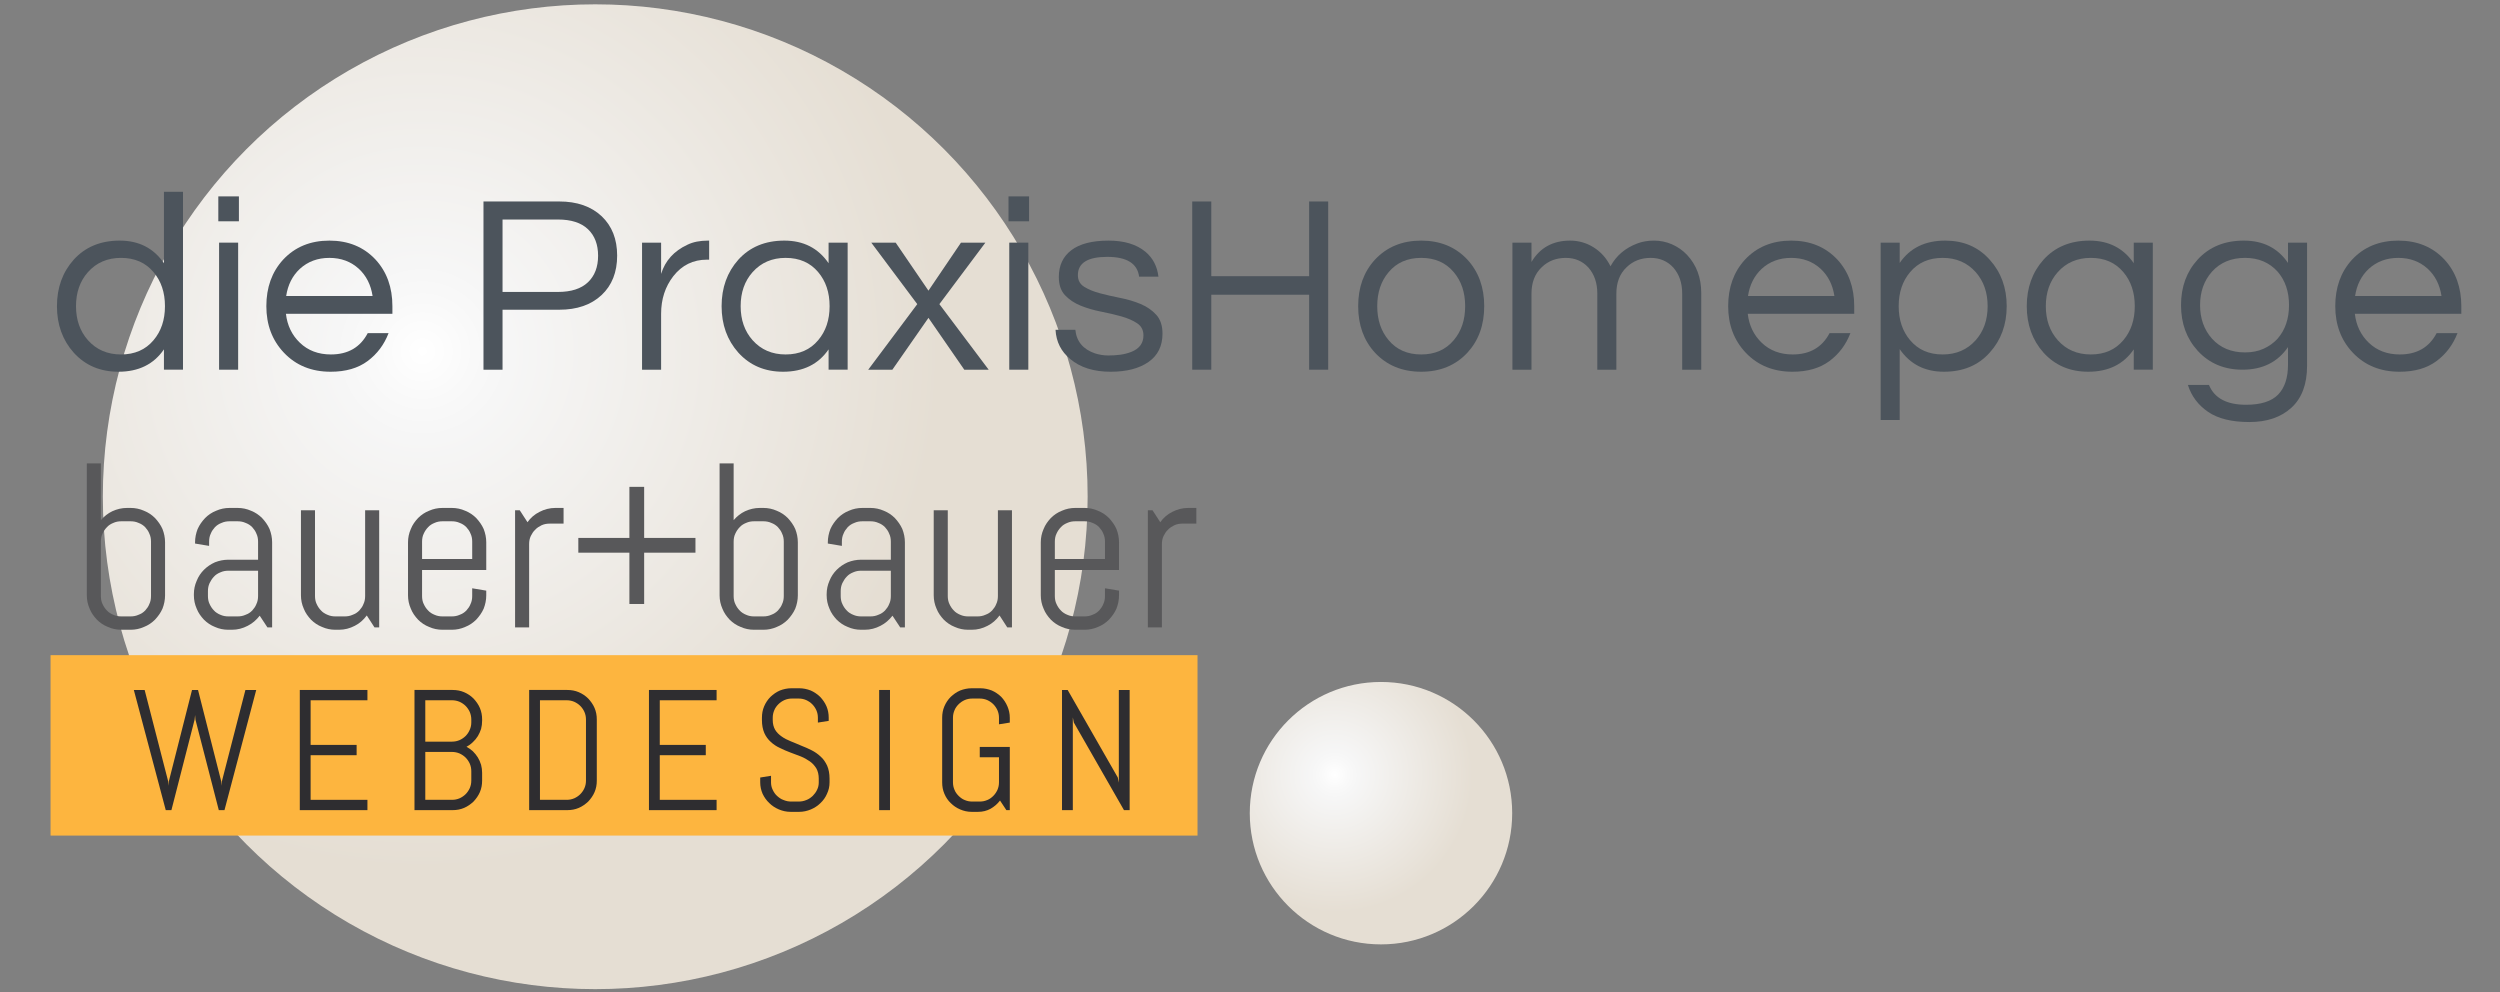<?xml version="1.0" encoding="UTF-8" standalone="no"?><!DOCTYPE svg PUBLIC "-//W3C//DTD SVG 1.1//EN" "http://www.w3.org/Graphics/SVG/1.1/DTD/svg11.dtd"><svg width="100%" height="100%" viewBox="0 0 252 100" version="1.1" xmlns="http://www.w3.org/2000/svg" xmlns:xlink="http://www.w3.org/1999/xlink" xml:space="preserve" xmlns:serif="http://www.serif.com/" style="fill-rule:evenodd;clip-rule:evenodd;stroke-linejoin:round;stroke-miterlimit:1.414;"><rect x="0" y="0" width="252" height="100" fill="#808080" stroke="none"/><rect id="logo-die-praxishomepage-mobile" x="0" y="0.437" width="251.954" height="99.269" style="fill:none;"/><clipPath id="_clip1"><rect x="0" y="0.437" width="251.954" height="99.269"/></clipPath><g clip-path="url(#_clip1)"><g id="Ebene-1" serif:id="Ebene 1"><circle cx="60" cy="50.071" r="49.634" style="fill:url(#_Radial2);"/><circle cx="139.203" cy="81.968" r="13.226" style="fill:url(#_Radial3);"/><g><rect x="5.096" y="66.04" width="115.614" height="18.186" style="fill:#fdb53f;"/><g transform="matrix(1.299,0,0,1.299,-29.756,-85.43)"><g transform="matrix(18.179,0,0,18.179,28.553,114.452)"><path d="M0.394,-0.137c0,0.02 -0.004,0.039 -0.011,0.057c-0.008,0.018 -0.019,0.033 -0.032,0.047c-0.013,0.013 -0.029,0.024 -0.047,0.031c-0.018,0.008 -0.037,0.012 -0.057,0.012l-0.04,0c-0.02,0 -0.039,-0.004 -0.057,-0.012c-0.018,-0.007 -0.034,-0.018 -0.047,-0.031c-0.013,-0.014 -0.024,-0.029 -0.031,-0.047c-0.008,-0.018 -0.012,-0.037 -0.012,-0.057l0,-0.563l0.06,0l0,0.242c0.014,-0.016 0.03,-0.029 0.049,-0.038c0.02,-0.009 0.04,-0.014 0.063,-0.014l0.015,0c0.02,0 0.039,0.004 0.057,0.012c0.018,0.007 0.034,0.018 0.047,0.031c0.013,0.014 0.024,0.029 0.032,0.047c0.007,0.018 0.011,0.037 0.011,0.057l0,0.226Zm-0.06,-0.229c0,-0.012 -0.002,-0.024 -0.007,-0.034c-0.004,-0.011 -0.011,-0.02 -0.018,-0.028c-0.008,-0.008 -0.017,-0.014 -0.028,-0.018c-0.011,-0.005 -0.022,-0.007 -0.034,-0.007l-0.04,0c-0.012,0 -0.023,0.002 -0.034,0.007c-0.01,0.004 -0.02,0.01 -0.027,0.018c-0.008,0.008 -0.014,0.017 -0.019,0.028c-0.005,0.01 -0.007,0.022 -0.007,0.034l0,0.232c0,0.012 0.002,0.024 0.007,0.034c0.005,0.011 0.011,0.02 0.019,0.028c0.007,0.008 0.017,0.014 0.027,0.018c0.011,0.005 0.022,0.007 0.034,0.007l0.04,0c0.012,0 0.023,-0.002 0.034,-0.007c0.011,-0.004 0.02,-0.01 0.028,-0.018c0.007,-0.008 0.014,-0.017 0.018,-0.028c0.005,-0.01 0.007,-0.022 0.007,-0.034l0,-0.232Z" style="fill:#58585a;fill-rule:nonzero;"/></g><g transform="matrix(18.179,0,0,18.179,36.861,114.452)"><path d="M0.374,0l-0.033,-0.05c-0.014,0.018 -0.031,0.033 -0.051,0.043c-0.021,0.011 -0.043,0.017 -0.068,0.017l-0.015,0c-0.02,0 -0.039,-0.004 -0.057,-0.012c-0.018,-0.007 -0.034,-0.018 -0.047,-0.031c-0.013,-0.014 -0.024,-0.029 -0.031,-0.047c-0.008,-0.018 -0.012,-0.037 -0.012,-0.057l0,-0.005c0,-0.02 0.004,-0.039 0.012,-0.057c0.007,-0.018 0.018,-0.034 0.031,-0.047c0.013,-0.013 0.029,-0.024 0.047,-0.032c0.018,-0.007 0.037,-0.011 0.057,-0.011l0.127,0l0,-0.077c0,-0.012 -0.002,-0.024 -0.007,-0.034c-0.004,-0.011 -0.011,-0.02 -0.018,-0.028c-0.008,-0.008 -0.017,-0.014 -0.028,-0.018c-0.011,-0.005 -0.022,-0.007 -0.034,-0.007l-0.035,0c-0.012,0 -0.023,0.002 -0.034,0.007c-0.011,0.004 -0.02,0.01 -0.028,0.018c-0.007,0.008 -0.014,0.017 -0.018,0.028c-0.005,0.01 -0.007,0.022 -0.007,0.034l0,0.018l-0.06,-0.01l0,-0.005c0,-0.02 0.004,-0.039 0.011,-0.057c0.008,-0.018 0.019,-0.033 0.032,-0.047c0.013,-0.013 0.029,-0.024 0.047,-0.031c0.018,-0.008 0.037,-0.012 0.057,-0.012l0.035,0c0.02,0 0.039,0.004 0.057,0.012c0.018,0.007 0.034,0.018 0.047,0.031c0.013,0.014 0.024,0.029 0.032,0.047c0.007,0.018 0.011,0.037 0.011,0.057l0,0.363l-0.02,0Zm-0.04,-0.242l-0.127,0c-0.012,0 -0.023,0.002 -0.034,0.007c-0.01,0.004 -0.02,0.01 -0.027,0.018c-0.008,0.008 -0.014,0.018 -0.019,0.028c-0.005,0.011 -0.007,0.022 -0.007,0.034l0,0.021c0,0.012 0.002,0.024 0.007,0.034c0.005,0.011 0.011,0.02 0.019,0.028c0.007,0.008 0.017,0.014 0.027,0.018c0.011,0.005 0.022,0.007 0.034,0.007l0.04,0c0.012,0 0.023,-0.002 0.034,-0.007c0.011,-0.004 0.02,-0.01 0.028,-0.018c0.007,-0.008 0.014,-0.017 0.018,-0.028c0.005,-0.01 0.007,-0.022 0.007,-0.034l0,-0.108Z" style="fill:#58585a;fill-rule:nonzero;"/></g><g transform="matrix(18.179,0,0,18.179,45.169,114.452)"><path d="M0.374,0l-0.033,-0.051c-0.014,0.019 -0.031,0.034 -0.051,0.044c-0.021,0.011 -0.043,0.017 -0.068,0.017l-0.015,0c-0.02,0 -0.039,-0.004 -0.057,-0.012c-0.018,-0.007 -0.034,-0.018 -0.047,-0.031c-0.013,-0.014 -0.024,-0.029 -0.031,-0.047c-0.008,-0.018 -0.012,-0.037 -0.012,-0.057l0,-0.363l0.06,0l0,0.366c0,0.012 0.002,0.024 0.007,0.034c0.005,0.011 0.011,0.02 0.019,0.028c0.007,0.008 0.017,0.014 0.027,0.018c0.011,0.005 0.022,0.007 0.034,0.007l0.04,0c0.012,0 0.023,-0.002 0.034,-0.007c0.011,-0.004 0.02,-0.01 0.028,-0.018c0.007,-0.008 0.014,-0.017 0.018,-0.028c0.005,-0.01 0.007,-0.022 0.007,-0.034l0,-0.366l0.06,0l0,0.5l-0.02,0Z" style="fill:#58585a;fill-rule:nonzero;"/></g><g transform="matrix(18.179,0,0,18.179,53.477,114.452)"><path d="M0.394,-0.137c0,0.02 -0.004,0.039 -0.011,0.057c-0.008,0.018 -0.019,0.033 -0.032,0.047c-0.013,0.013 -0.029,0.024 -0.047,0.031c-0.018,0.008 -0.037,0.012 -0.057,0.012l-0.04,0c-0.02,0 -0.039,-0.004 -0.057,-0.012c-0.018,-0.007 -0.034,-0.018 -0.047,-0.031c-0.013,-0.014 -0.024,-0.029 -0.031,-0.047c-0.008,-0.018 -0.012,-0.037 -0.012,-0.057l0,-0.226c0,-0.02 0.004,-0.039 0.012,-0.057c0.007,-0.018 0.018,-0.033 0.031,-0.047c0.013,-0.013 0.029,-0.024 0.047,-0.031c0.018,-0.008 0.037,-0.012 0.057,-0.012l0.04,0c0.02,0 0.039,0.004 0.057,0.012c0.018,0.007 0.034,0.018 0.047,0.031c0.013,0.014 0.024,0.029 0.032,0.047c0.007,0.018 0.011,0.037 0.011,0.057l0,0.118l-0.274,0l0,0.111c0,0.012 0.002,0.024 0.007,0.034c0.005,0.011 0.011,0.02 0.019,0.028c0.007,0.008 0.017,0.014 0.027,0.018c0.011,0.005 0.022,0.007 0.034,0.007l0.04,0c0.012,0 0.023,-0.002 0.034,-0.007c0.011,-0.004 0.02,-0.01 0.028,-0.018c0.007,-0.008 0.014,-0.017 0.018,-0.028c0.005,-0.01 0.007,-0.022 0.007,-0.034l0,-0.033l0.06,0.01l0,0.02Zm-0.06,-0.229c0,-0.012 -0.002,-0.024 -0.007,-0.034c-0.004,-0.011 -0.011,-0.02 -0.018,-0.028c-0.008,-0.008 -0.017,-0.014 -0.028,-0.018c-0.011,-0.005 -0.022,-0.007 -0.034,-0.007l-0.04,0c-0.012,0 -0.023,0.002 -0.034,0.007c-0.01,0.004 -0.02,0.01 -0.027,0.018c-0.008,0.008 -0.014,0.017 -0.019,0.028c-0.005,0.01 -0.007,0.022 -0.007,0.034l0,0.074l0.214,0l0,-0.074Z" style="fill:#58585a;fill-rule:nonzero;"/></g><g transform="matrix(18.179,0,0,18.179,61.785,114.452)"><path d="M0.207,-0.443c-0.012,0 -0.023,0.002 -0.034,0.007c-0.01,0.005 -0.02,0.011 -0.027,0.019c-0.008,0.007 -0.014,0.017 -0.019,0.027c-0.005,0.011 -0.007,0.022 -0.007,0.034l0,0.356l-0.06,0l0,-0.5l0.02,0l0.033,0.051c0.013,-0.019 0.031,-0.034 0.051,-0.044c0.021,-0.011 0.044,-0.017 0.068,-0.017l0.035,0l0,0.067l-0.06,0Z" style="fill:#58585a;fill-rule:nonzero;"/></g><g transform="matrix(18.179,0,0,18.179,67.057,114.452)"><path d="M0.04,-0.382l0.218,0l0,-0.218l0.063,0l0,0.218l0.219,0l0,0.063l-0.219,0l0,0.219l-0.063,0l0,-0.219l-0.218,0l0,-0.063Z" style="fill:#58585a;fill-rule:nonzero;"/></g><g transform="matrix(18.179,0,0,18.179,77.655,114.452)"><path d="M0.394,-0.137c0,0.02 -0.004,0.039 -0.011,0.057c-0.008,0.018 -0.019,0.033 -0.032,0.047c-0.013,0.013 -0.029,0.024 -0.047,0.031c-0.018,0.008 -0.037,0.012 -0.057,0.012l-0.04,0c-0.02,0 -0.039,-0.004 -0.057,-0.012c-0.018,-0.007 -0.034,-0.018 -0.047,-0.031c-0.013,-0.014 -0.024,-0.029 -0.031,-0.047c-0.008,-0.018 -0.012,-0.037 -0.012,-0.057l0,-0.563l0.06,0l0,0.242c0.014,-0.016 0.03,-0.029 0.049,-0.038c0.02,-0.009 0.04,-0.014 0.063,-0.014l0.015,0c0.02,0 0.039,0.004 0.057,0.012c0.018,0.007 0.034,0.018 0.047,0.031c0.013,0.014 0.024,0.029 0.032,0.047c0.007,0.018 0.011,0.037 0.011,0.057l0,0.226Zm-0.06,-0.229c0,-0.012 -0.002,-0.024 -0.007,-0.034c-0.004,-0.011 -0.011,-0.02 -0.018,-0.028c-0.008,-0.008 -0.017,-0.014 -0.028,-0.018c-0.011,-0.005 -0.022,-0.007 -0.034,-0.007l-0.04,0c-0.012,0 -0.023,0.002 -0.034,0.007c-0.01,0.004 -0.02,0.01 -0.027,0.018c-0.008,0.008 -0.014,0.017 -0.019,0.028c-0.005,0.01 -0.007,0.022 -0.007,0.034l0,0.232c0,0.012 0.002,0.024 0.007,0.034c0.005,0.011 0.011,0.02 0.019,0.028c0.007,0.008 0.017,0.014 0.027,0.018c0.011,0.005 0.022,0.007 0.034,0.007l0.04,0c0.012,0 0.023,-0.002 0.034,-0.007c0.011,-0.004 0.02,-0.01 0.028,-0.018c0.007,-0.008 0.014,-0.017 0.018,-0.028c0.005,-0.01 0.007,-0.022 0.007,-0.034l0,-0.232Z" style="fill:#58585a;fill-rule:nonzero;"/></g><g transform="matrix(18.179,0,0,18.179,85.963,114.452)"><path d="M0.374,0l-0.033,-0.05c-0.014,0.018 -0.031,0.033 -0.051,0.043c-0.021,0.011 -0.043,0.017 -0.068,0.017l-0.015,0c-0.02,0 -0.039,-0.004 -0.057,-0.012c-0.018,-0.007 -0.034,-0.018 -0.047,-0.031c-0.013,-0.014 -0.024,-0.029 -0.031,-0.047c-0.008,-0.018 -0.012,-0.037 -0.012,-0.057l0,-0.005c0,-0.02 0.004,-0.039 0.012,-0.057c0.007,-0.018 0.018,-0.034 0.031,-0.047c0.013,-0.013 0.029,-0.024 0.047,-0.032c0.018,-0.007 0.037,-0.011 0.057,-0.011l0.127,0l0,-0.077c0,-0.012 -0.002,-0.024 -0.007,-0.034c-0.004,-0.011 -0.011,-0.02 -0.018,-0.028c-0.008,-0.008 -0.017,-0.014 -0.028,-0.018c-0.011,-0.005 -0.022,-0.007 -0.034,-0.007l-0.035,0c-0.012,0 -0.023,0.002 -0.034,0.007c-0.011,0.004 -0.02,0.01 -0.028,0.018c-0.007,0.008 -0.014,0.017 -0.018,0.028c-0.005,0.01 -0.007,0.022 -0.007,0.034l0,0.018l-0.06,-0.01l0,-0.005c0,-0.02 0.004,-0.039 0.011,-0.057c0.008,-0.018 0.019,-0.033 0.032,-0.047c0.013,-0.013 0.029,-0.024 0.047,-0.031c0.018,-0.008 0.037,-0.012 0.057,-0.012l0.035,0c0.02,0 0.039,0.004 0.057,0.012c0.018,0.007 0.034,0.018 0.047,0.031c0.013,0.014 0.024,0.029 0.032,0.047c0.007,0.018 0.011,0.037 0.011,0.057l0,0.363l-0.02,0Zm-0.04,-0.242l-0.127,0c-0.012,0 -0.023,0.002 -0.034,0.007c-0.01,0.004 -0.02,0.01 -0.027,0.018c-0.008,0.008 -0.014,0.018 -0.019,0.028c-0.005,0.011 -0.007,0.022 -0.007,0.034l0,0.021c0,0.012 0.002,0.024 0.007,0.034c0.005,0.011 0.011,0.02 0.019,0.028c0.007,0.008 0.017,0.014 0.027,0.018c0.011,0.005 0.022,0.007 0.034,0.007l0.04,0c0.012,0 0.023,-0.002 0.034,-0.007c0.011,-0.004 0.02,-0.01 0.028,-0.018c0.007,-0.008 0.014,-0.017 0.018,-0.028c0.005,-0.01 0.007,-0.022 0.007,-0.034l0,-0.108Z" style="fill:#58585a;fill-rule:nonzero;"/></g><g transform="matrix(18.179,0,0,18.179,94.271,114.452)"><path d="M0.374,0l-0.033,-0.051c-0.014,0.019 -0.031,0.034 -0.051,0.044c-0.021,0.011 -0.043,0.017 -0.068,0.017l-0.015,0c-0.02,0 -0.039,-0.004 -0.057,-0.012c-0.018,-0.007 -0.034,-0.018 -0.047,-0.031c-0.013,-0.014 -0.024,-0.029 -0.031,-0.047c-0.008,-0.018 -0.012,-0.037 -0.012,-0.057l0,-0.363l0.06,0l0,0.366c0,0.012 0.002,0.024 0.007,0.034c0.005,0.011 0.011,0.02 0.019,0.028c0.007,0.008 0.017,0.014 0.027,0.018c0.011,0.005 0.022,0.007 0.034,0.007l0.04,0c0.012,0 0.023,-0.002 0.034,-0.007c0.011,-0.004 0.02,-0.01 0.028,-0.018c0.007,-0.008 0.014,-0.017 0.018,-0.028c0.005,-0.01 0.007,-0.022 0.007,-0.034l0,-0.366l0.06,0l0,0.5l-0.02,0Z" style="fill:#58585a;fill-rule:nonzero;"/></g><g transform="matrix(18.179,0,0,18.179,102.579,114.452)"><path d="M0.394,-0.137c0,0.02 -0.004,0.039 -0.011,0.057c-0.008,0.018 -0.019,0.033 -0.032,0.047c-0.013,0.013 -0.029,0.024 -0.047,0.031c-0.018,0.008 -0.037,0.012 -0.057,0.012l-0.04,0c-0.02,0 -0.039,-0.004 -0.057,-0.012c-0.018,-0.007 -0.034,-0.018 -0.047,-0.031c-0.013,-0.014 -0.024,-0.029 -0.031,-0.047c-0.008,-0.018 -0.012,-0.037 -0.012,-0.057l0,-0.226c0,-0.02 0.004,-0.039 0.012,-0.057c0.007,-0.018 0.018,-0.033 0.031,-0.047c0.013,-0.013 0.029,-0.024 0.047,-0.031c0.018,-0.008 0.037,-0.012 0.057,-0.012l0.04,0c0.02,0 0.039,0.004 0.057,0.012c0.018,0.007 0.034,0.018 0.047,0.031c0.013,0.014 0.024,0.029 0.032,0.047c0.007,0.018 0.011,0.037 0.011,0.057l0,0.118l-0.274,0l0,0.111c0,0.012 0.002,0.024 0.007,0.034c0.005,0.011 0.011,0.02 0.019,0.028c0.007,0.008 0.017,0.014 0.027,0.018c0.011,0.005 0.022,0.007 0.034,0.007l0.04,0c0.012,0 0.023,-0.002 0.034,-0.007c0.011,-0.004 0.02,-0.01 0.028,-0.018c0.007,-0.008 0.014,-0.017 0.018,-0.028c0.005,-0.01 0.007,-0.022 0.007,-0.034l0,-0.033l0.06,0.01l0,0.02Zm-0.06,-0.229c0,-0.012 -0.002,-0.024 -0.007,-0.034c-0.004,-0.011 -0.011,-0.02 -0.018,-0.028c-0.008,-0.008 -0.017,-0.014 -0.028,-0.018c-0.011,-0.005 -0.022,-0.007 -0.034,-0.007l-0.04,0c-0.012,0 -0.023,0.002 -0.034,0.007c-0.01,0.004 -0.02,0.01 -0.027,0.018c-0.008,0.008 -0.014,0.017 -0.019,0.028c-0.005,0.01 -0.007,0.022 -0.007,0.034l0,0.074l0.214,0l0,-0.074Z" style="fill:#58585a;fill-rule:nonzero;"/></g><g transform="matrix(18.179,0,0,18.179,110.887,114.452)"><path d="M0.207,-0.443c-0.012,0 -0.023,0.002 -0.034,0.007c-0.01,0.005 -0.02,0.011 -0.027,0.019c-0.008,0.007 -0.014,0.017 -0.019,0.027c-0.005,0.011 -0.007,0.022 -0.007,0.034l0,0.356l-0.06,0l0,-0.5l0.02,0l0.033,0.051c0.013,-0.019 0.031,-0.034 0.051,-0.044c0.021,-0.011 0.044,-0.017 0.068,-0.017l0.035,0l0,0.067l-0.06,0Z" style="fill:#58585a;fill-rule:nonzero;"/></g><g transform="matrix(13.321,0,0,13.321,33.025,128.631)"><path d="M0.548,0l-0.033,0l-0.136,-0.527l-0.002,-0.027l-0.003,0.027l-0.135,0.527l-0.033,0l-0.186,-0.7l0.063,0l0.137,0.532l0.002,0.026l0.002,-0.026l0.135,-0.532l0.035,0l0.135,0.532l0.002,0.026l0.002,-0.026l0.137,-0.532l0.063,0l-0.185,0.7Z" style="fill:#2e2d30;fill-rule:nonzero;"/></g><g transform="matrix(13.321,0,0,13.321,45.105,128.631)"><path d="M0.08,0l0,-0.7l0.394,0l0,0.06l-0.331,0l0,0.26l0.268,0l0,0.06l-0.268,0l0,0.26l0.331,0l0,0.06l-0.394,0Z" style="fill:#2e2d30;fill-rule:nonzero;"/></g><g transform="matrix(13.321,0,0,13.321,54.004,128.631)"><path d="M0.474,-0.172c0,0.024 -0.004,0.046 -0.013,0.067c-0.009,0.021 -0.022,0.039 -0.037,0.055c-0.016,0.015 -0.034,0.028 -0.055,0.037c-0.021,0.009 -0.043,0.013 -0.067,0.013l-0.222,0l0,-0.7l0.222,0c0.024,0 0.046,0.004 0.067,0.013c0.021,0.009 0.039,0.021 0.055,0.037c0.015,0.016 0.028,0.034 0.037,0.055c0.009,0.021 0.013,0.043 0.013,0.067l0,0.007c0,0.017 -0.002,0.032 -0.006,0.048c-0.005,0.015 -0.011,0.029 -0.019,0.042c-0.008,0.013 -0.018,0.025 -0.029,0.035c-0.011,0.011 -0.024,0.02 -0.037,0.027c0.013,0.007 0.026,0.016 0.037,0.026c0.011,0.011 0.021,0.023 0.029,0.036c0.008,0.013 0.014,0.027 0.019,0.043c0.004,0.015 0.006,0.031 0.006,0.047l0,0.045Zm-0.063,-0.055c0,-0.016 -0.003,-0.03 -0.009,-0.044c-0.006,-0.013 -0.014,-0.025 -0.024,-0.035c-0.01,-0.01 -0.022,-0.018 -0.035,-0.024c-0.014,-0.006 -0.029,-0.009 -0.044,-0.009l-0.156,0l0,0.279l0.156,0c0.015,0 0.03,-0.003 0.044,-0.009c0.013,-0.006 0.025,-0.014 0.035,-0.024c0.01,-0.01 0.018,-0.022 0.024,-0.035c0.006,-0.014 0.009,-0.028 0.009,-0.044l0,-0.055Zm0,-0.301c0,-0.015 -0.003,-0.03 -0.009,-0.044c-0.006,-0.013 -0.014,-0.025 -0.024,-0.035c-0.01,-0.01 -0.022,-0.018 -0.035,-0.024c-0.014,-0.006 -0.029,-0.009 -0.044,-0.009l-0.156,0l0,0.241l0.156,0c0.015,0 0.03,-0.003 0.044,-0.009c0.013,-0.006 0.025,-0.014 0.035,-0.024c0.01,-0.01 0.018,-0.022 0.024,-0.036c0.006,-0.013 0.009,-0.028 0.009,-0.043l0,-0.017Z" style="fill:#2e2d30;fill-rule:nonzero;"/></g><g transform="matrix(13.321,0,0,13.321,62.903,128.631)"><path d="M0.474,-0.172c0,0.024 -0.004,0.046 -0.013,0.067c-0.009,0.021 -0.022,0.039 -0.037,0.055c-0.016,0.015 -0.034,0.028 -0.055,0.037c-0.021,0.009 -0.043,0.013 -0.067,0.013l-0.222,0l0,-0.7l0.222,0c0.024,0 0.046,0.004 0.067,0.013c0.021,0.009 0.039,0.021 0.055,0.037c0.015,0.016 0.028,0.034 0.037,0.055c0.009,0.021 0.013,0.043 0.013,0.067l0,0.356Zm-0.063,-0.356c0,-0.015 -0.003,-0.03 -0.009,-0.044c-0.006,-0.013 -0.014,-0.025 -0.024,-0.035c-0.01,-0.01 -0.022,-0.018 -0.035,-0.024c-0.014,-0.006 -0.029,-0.009 -0.044,-0.009l-0.156,0l0,0.58l0.156,0c0.015,0 0.03,-0.003 0.044,-0.009c0.013,-0.006 0.025,-0.014 0.035,-0.024c0.01,-0.01 0.018,-0.022 0.024,-0.035c0.006,-0.014 0.009,-0.028 0.009,-0.044l0,-0.356Z" style="fill:#2e2d30;fill-rule:nonzero;"/></g><g transform="matrix(13.321,0,0,13.321,72.199,128.631)"><path d="M0.08,0l0,-0.7l0.394,0l0,0.06l-0.331,0l0,0.26l0.268,0l0,0.06l-0.268,0l0,0.26l0.331,0l0,0.06l-0.394,0Z" style="fill:#2e2d30;fill-rule:nonzero;"/></g><g transform="matrix(13.321,0,0,13.321,81.098,128.631)"><path d="M0.464,-0.162c0,0.024 -0.005,0.046 -0.015,0.067c-0.009,0.021 -0.022,0.039 -0.038,0.054c-0.016,0.016 -0.035,0.028 -0.056,0.037c-0.022,0.009 -0.044,0.014 -0.068,0.014l-0.05,0c-0.024,0 -0.046,-0.005 -0.068,-0.014c-0.021,-0.009 -0.04,-0.021 -0.056,-0.037c-0.016,-0.015 -0.029,-0.033 -0.039,-0.054c-0.009,-0.021 -0.014,-0.043 -0.014,-0.067l0,-0.028l0.063,-0.01l0,0.038c0,0.016 0.003,0.03 0.01,0.044c0.006,0.013 0.014,0.025 0.025,0.035c0.011,0.01 0.023,0.019 0.038,0.024c0.014,0.006 0.029,0.009 0.044,0.009l0.044,0c0.016,0 0.031,-0.003 0.045,-0.009c0.014,-0.005 0.026,-0.014 0.037,-0.024c0.01,-0.01 0.019,-0.022 0.025,-0.035c0.007,-0.014 0.01,-0.028 0.01,-0.044l0,-0.021c0,-0.024 -0.005,-0.044 -0.014,-0.06c-0.01,-0.016 -0.022,-0.03 -0.038,-0.041c-0.016,-0.011 -0.033,-0.021 -0.053,-0.029c-0.02,-0.007 -0.04,-0.015 -0.061,-0.023c-0.02,-0.008 -0.041,-0.016 -0.06,-0.026c-0.02,-0.009 -0.038,-0.021 -0.053,-0.035c-0.016,-0.014 -0.029,-0.032 -0.038,-0.052c-0.009,-0.021 -0.014,-0.046 -0.014,-0.076l0,-0.013c0,-0.024 0.004,-0.046 0.013,-0.067c0.009,-0.021 0.021,-0.039 0.037,-0.055c0.016,-0.015 0.034,-0.028 0.055,-0.037c0.021,-0.008 0.043,-0.013 0.067,-0.013l0.045,0c0.024,0 0.046,0.005 0.067,0.013c0.021,0.009 0.039,0.022 0.055,0.037c0.015,0.016 0.028,0.034 0.037,0.055c0.009,0.021 0.013,0.043 0.013,0.067l0,0.018l-0.063,0.01l0,-0.028c0,-0.016 -0.003,-0.03 -0.009,-0.044c-0.006,-0.013 -0.014,-0.025 -0.024,-0.035c-0.01,-0.01 -0.022,-0.018 -0.035,-0.024c-0.014,-0.006 -0.028,-0.009 -0.044,-0.009l-0.039,0c-0.016,0 -0.03,0.003 -0.044,0.009c-0.013,0.006 -0.025,0.014 -0.035,0.024c-0.01,0.01 -0.019,0.022 -0.024,0.035c-0.006,0.014 -0.009,0.028 -0.009,0.044l0,0.013c0,0.023 0.005,0.041 0.014,0.057c0.009,0.015 0.022,0.028 0.038,0.039c0.015,0.011 0.033,0.02 0.053,0.028c0.019,0.008 0.04,0.016 0.06,0.025c0.021,0.008 0.041,0.017 0.061,0.027c0.02,0.01 0.037,0.022 0.053,0.037c0.016,0.014 0.028,0.032 0.038,0.053c0.009,0.021 0.014,0.046 0.014,0.076l0,0.021Z" style="fill:#2e2d30;fill-rule:nonzero;"/></g><g transform="matrix(13.321,0,0,13.321,90.063,128.631)"><rect x="0.08" y="-0.7" width="0.063" height="0.7" style="fill:#2e2d30;fill-rule:nonzero;"/></g><g transform="matrix(13.321,0,0,13.321,95.085,128.631)"><path d="M0.464,0l-0.02,0l-0.037,-0.056c-0.015,0.02 -0.034,0.036 -0.055,0.048c-0.022,0.012 -0.046,0.018 -0.073,0.018l-0.037,0c-0.024,0 -0.046,-0.005 -0.067,-0.014c-0.021,-0.009 -0.039,-0.021 -0.055,-0.037c-0.016,-0.015 -0.028,-0.033 -0.037,-0.054c-0.009,-0.021 -0.013,-0.043 -0.013,-0.067l0,-0.376c0,-0.024 0.004,-0.046 0.013,-0.067c0.009,-0.021 0.021,-0.039 0.037,-0.055c0.016,-0.015 0.034,-0.028 0.055,-0.037c0.021,-0.008 0.043,-0.013 0.067,-0.013l0.05,0c0.024,0 0.046,0.005 0.067,0.013c0.021,0.009 0.039,0.022 0.055,0.037c0.015,0.016 0.027,0.034 0.036,0.055c0.009,0.021 0.014,0.043 0.014,0.067l0,0.028l-0.063,0.01l0,-0.038c0,-0.016 -0.003,-0.03 -0.009,-0.044c-0.006,-0.013 -0.014,-0.025 -0.024,-0.035c-0.01,-0.01 -0.022,-0.018 -0.035,-0.024c-0.014,-0.006 -0.028,-0.009 -0.044,-0.009l-0.044,0c-0.016,0 -0.03,0.003 -0.044,0.009c-0.013,0.006 -0.025,0.014 -0.035,0.024c-0.01,0.01 -0.019,0.022 -0.024,0.035c-0.006,0.014 -0.009,0.028 -0.009,0.044l0,0.376c0,0.016 0.003,0.03 0.009,0.044c0.005,0.013 0.014,0.025 0.024,0.035c0.01,0.01 0.022,0.019 0.035,0.024c0.014,0.006 0.028,0.009 0.044,0.009l0.044,0c0.016,0 0.03,-0.003 0.044,-0.009c0.013,-0.005 0.025,-0.014 0.035,-0.024c0.01,-0.01 0.018,-0.022 0.024,-0.035c0.006,-0.014 0.009,-0.028 0.009,-0.044l0,-0.146l-0.112,0l0,-0.06l0.175,0l0,0.368Z" style="fill:#2e2d30;fill-rule:nonzero;"/></g><g transform="matrix(13.321,0,0,13.321,104.251,128.631)"><path d="M0.441,0l-0.292,-0.51l-0.006,-0.03l0,0.54l-0.063,0l0,-0.7l0.033,0l0.292,0.51l0.006,0.03l0,-0.54l0.063,0l0,0.7l-0.033,0Z" style="fill:#2e2d30;fill-rule:nonzero;"/></g></g></g><path d="M16.525,35.216c-1.024,1.503 -2.553,2.255 -4.585,2.255c-1.844,0 -3.347,-0.641 -4.508,-1.922c-1.127,-1.263 -1.691,-2.826 -1.691,-4.687c0,-1.862 0.564,-3.424 1.691,-4.688c1.161,-1.281 2.706,-1.921 4.636,-1.921c1.93,0 3.416,0.76 4.457,2.28l0,-7.198l1.921,0l0,17.931l-1.921,0l0,-2.05Zm-4.329,0.513c1.384,0 2.476,-0.478 3.279,-1.435c0.769,-0.905 1.153,-2.049 1.153,-3.432c0,-1.383 -0.384,-2.528 -1.153,-3.433c-0.803,-0.956 -1.895,-1.434 -3.279,-1.434c-1.366,0 -2.476,0.478 -3.33,1.434c-0.802,0.905 -1.204,2.05 -1.204,3.433c0,1.383 0.402,2.527 1.204,3.432c0.854,0.957 1.964,1.435 3.33,1.435Z" style="fill:#4c545c;fill-rule:nonzero;"/><path d="M22.084,24.458l1.921,0l0,12.808l-1.921,0l0,-12.808Zm1.998,-4.662l0,2.51l-2.075,0l0,-2.51l2.075,0Z" style="fill:#4c545c;fill-rule:nonzero;"/><path d="M33.355,35.729c1.724,0 2.963,-0.718 3.714,-2.152l2.1,0c-0.444,1.161 -1.148,2.1 -2.113,2.818c-0.965,0.717 -2.207,1.076 -3.727,1.076c-1.93,0 -3.501,-0.641 -4.713,-1.922c-1.178,-1.246 -1.768,-2.809 -1.768,-4.687c0,-1.896 0.564,-3.458 1.691,-4.688c1.195,-1.281 2.749,-1.921 4.662,-1.921c1.913,0 3.467,0.64 4.662,1.921c1.127,1.23 1.691,2.792 1.691,4.688l0,0.768l-10.733,0c0.136,1.179 0.606,2.152 1.409,2.92c0.819,0.786 1.861,1.179 3.125,1.179Zm-0.154,-9.734c-1.178,0 -2.169,0.367 -2.971,1.101c-0.752,0.7 -1.213,1.614 -1.384,2.741l8.71,0c-0.171,-1.127 -0.632,-2.041 -1.384,-2.741c-0.802,-0.734 -1.793,-1.101 -2.971,-1.101Z" style="fill:#4c545c;fill-rule:nonzero;"/><path d="M50.656,37.266l-1.921,0l0,-16.958l7.634,0c1.793,0 3.219,0.495 4.277,1.486c1.042,0.99 1.563,2.314 1.563,3.97c0,1.674 -0.525,3.002 -1.575,3.983c-1.051,0.982 -2.472,1.473 -4.265,1.473l-5.713,0l0,6.046Zm0,-15.139l0,7.3l5.584,0c1.332,0 2.34,-0.324 3.023,-0.973c0.683,-0.649 1.025,-1.541 1.025,-2.677c0,-1.136 -0.342,-2.028 -1.025,-2.677c-0.683,-0.649 -1.691,-0.973 -3.023,-0.973l-5.584,0Z" style="fill:#4c545c;fill-rule:nonzero;"/><path d="M71.482,24.253l0,1.921l-0.231,0c-1.383,0 -2.51,0.555 -3.381,1.665c-0.82,1.059 -1.23,2.323 -1.23,3.791l0,5.636l-1.921,0l0,-12.808l1.921,0l0,3.151c0.41,-1.332 1.298,-2.314 2.664,-2.946c0.564,-0.273 1.247,-0.41 2.05,-0.41l0.128,0Z" style="fill:#4c545c;fill-rule:nonzero;"/><path d="M83.521,35.216c-1.025,1.503 -2.553,2.255 -4.585,2.255c-1.845,0 -3.347,-0.641 -4.509,-1.922c-1.127,-1.263 -1.69,-2.826 -1.69,-4.687c0,-1.862 0.563,-3.424 1.69,-4.688c1.162,-1.281 2.707,-1.921 4.637,-1.921c1.93,0 3.415,0.76 4.457,2.28l0,-2.075l1.921,0l0,12.808l-1.921,0l0,-2.05Zm-4.329,0.513c1.383,0 2.476,-0.478 3.279,-1.435c0.768,-0.905 1.152,-2.049 1.152,-3.432c0,-1.383 -0.384,-2.528 -1.152,-3.433c-0.803,-0.956 -1.896,-1.434 -3.279,-1.434c-1.366,0 -2.476,0.478 -3.33,1.434c-0.803,0.905 -1.204,2.05 -1.204,3.433c0,1.383 0.401,2.527 1.204,3.432c0.854,0.957 1.964,1.435 3.33,1.435Z" style="fill:#4c545c;fill-rule:nonzero;"/><path d="M94.689,30.657l4.97,6.609l-2.459,0l-3.612,-5.226l-3.638,5.226l-2.433,0l4.944,-6.609l-4.637,-6.199l2.459,0l3.305,4.841l3.279,-4.841l2.459,0l-4.637,6.199Z" style="fill:#4c545c;fill-rule:nonzero;"/><path d="M101.734,24.458l1.921,0l0,12.808l-1.921,0l0,-12.808Zm1.998,-4.662l0,2.51l-2.075,0l0,-2.51l2.075,0Z" style="fill:#4c545c;fill-rule:nonzero;"/><path d="M114.823,27.89c-0.171,-1.332 -1.242,-1.998 -3.215,-1.998c-1.972,0 -2.958,0.615 -2.958,1.845c0,0.512 0.209,0.9 0.627,1.165c0.419,0.265 0.944,0.483 1.576,0.653c0.632,0.171 1.319,0.329 2.062,0.474c0.743,0.145 1.43,0.35 2.062,0.615c0.632,0.265 1.157,0.628 1.575,1.089c0.419,0.461 0.628,1.093 0.628,1.895c0,1.247 -0.47,2.199 -1.409,2.856c-0.939,0.658 -2.212,0.987 -3.817,0.987c-1.708,0 -3.065,-0.427 -4.073,-1.281c-0.922,-0.752 -1.417,-1.734 -1.485,-2.946l1.998,0c0.119,1.178 0.785,1.972 1.998,2.382c0.444,0.137 0.883,0.205 1.319,0.205c0.435,0 0.841,-0.025 1.217,-0.077c0.375,-0.051 0.742,-0.145 1.101,-0.281c0.82,-0.325 1.23,-0.88 1.23,-1.665c0,-0.53 -0.21,-0.935 -0.628,-1.217c-0.418,-0.282 -0.943,-0.512 -1.575,-0.692c-0.632,-0.179 -1.32,-0.341 -2.062,-0.486c-0.743,-0.146 -1.431,-0.346 -2.062,-0.602c-0.632,-0.257 -1.157,-0.607 -1.576,-1.051c-0.418,-0.444 -0.627,-1.058 -0.627,-1.844c0,-1.161 0.422,-2.062 1.268,-2.702c0.845,-0.641 2.096,-0.961 3.752,-0.961c1.571,0 2.809,0.376 3.715,1.127c0.751,0.632 1.186,1.469 1.306,2.51l-1.947,0Z" style="fill:#4c545c;fill-rule:nonzero;"/><path d="M133.881,20.308l0,16.958l-1.921,0l0,-7.557l-9.862,0l0,7.557l-1.921,0l0,-16.958l1.921,0l0,7.531l9.862,0l0,-7.531l1.921,0Z" style="fill:#4c545c;fill-rule:nonzero;"/><path d="M143.256,24.253c1.913,0 3.467,0.64 4.662,1.921c1.127,1.23 1.691,2.792 1.691,4.688c0,1.895 -0.564,3.458 -1.691,4.687c-1.195,1.281 -2.749,1.922 -4.662,1.922c-1.912,0 -3.466,-0.641 -4.662,-1.922c-1.127,-1.229 -1.69,-2.792 -1.69,-4.687c0,-1.896 0.563,-3.458 1.69,-4.688c1.196,-1.281 2.75,-1.921 4.662,-1.921Zm0,11.476c1.384,0 2.477,-0.478 3.279,-1.435c0.769,-0.905 1.153,-2.049 1.153,-3.432c0,-1.383 -0.384,-2.528 -1.153,-3.433c-0.802,-0.956 -1.895,-1.434 -3.279,-1.434c-1.383,0 -2.476,0.478 -3.278,1.434c-0.769,0.905 -1.153,2.05 -1.153,3.433c0,1.383 0.384,2.527 1.153,3.432c0.802,0.957 1.895,1.435 3.278,1.435Z" style="fill:#4c545c;fill-rule:nonzero;"/><path d="M154.373,26.405c0.854,-1.435 2.152,-2.152 3.894,-2.152c0.854,0 1.644,0.226 2.369,0.679c0.726,0.452 1.294,1.088 1.704,1.908c0.581,-1.076 1.486,-1.844 2.715,-2.305c0.495,-0.188 1.055,-0.282 1.678,-0.282c0.623,0 1.221,0.124 1.793,0.371c0.572,0.248 1.08,0.602 1.524,1.063c0.957,1.025 1.435,2.306 1.435,3.843l0,7.736l-1.921,0l0,-7.685c0,-1.059 -0.299,-1.93 -0.897,-2.613c-0.598,-0.649 -1.358,-0.973 -2.28,-0.973c-0.973,0 -1.784,0.316 -2.433,0.948c-0.683,0.649 -1.025,1.537 -1.025,2.664l0,7.659l-1.921,0l0,-7.685c0,-1.059 -0.299,-1.93 -0.897,-2.613c-0.597,-0.649 -1.357,-0.973 -2.279,-0.973c-0.974,0 -1.785,0.316 -2.434,0.948c-0.683,0.649 -1.025,1.537 -1.025,2.664l0,7.659l-1.921,0l0,-12.808l1.921,0l0,1.947Z" style="fill:#4c545c;fill-rule:nonzero;"/><path d="M180.706,35.729c1.725,0 2.963,-0.718 3.715,-2.152l2.1,0c-0.444,1.161 -1.148,2.1 -2.113,2.818c-0.965,0.717 -2.208,1.076 -3.727,1.076c-1.93,0 -3.501,-0.641 -4.714,-1.922c-1.178,-1.246 -1.767,-2.809 -1.767,-4.687c0,-1.896 0.563,-3.458 1.691,-4.688c1.195,-1.281 2.749,-1.921 4.662,-1.921c1.912,0 3.466,0.64 4.662,1.921c1.127,1.23 1.69,2.792 1.69,4.688l0,0.768l-10.733,0c0.137,1.179 0.607,2.152 1.409,2.92c0.82,0.786 1.862,1.179 3.125,1.179Zm-0.153,-9.734c-1.179,0 -2.169,0.367 -2.972,1.101c-0.751,0.7 -1.212,1.614 -1.383,2.741l8.709,0c-0.171,-1.127 -0.632,-2.041 -1.383,-2.741c-0.803,-0.734 -1.793,-1.101 -2.971,-1.101Z" style="fill:#4c545c;fill-rule:nonzero;"/><path d="M191.49,26.507c1.025,-1.503 2.553,-2.254 4.586,-2.254c1.844,0 3.338,0.64 4.482,1.921c1.144,1.264 1.717,2.826 1.717,4.688c0,1.861 -0.573,3.424 -1.717,4.687c-1.144,1.281 -2.681,1.922 -4.611,1.922c-1.929,0 -3.415,-0.76 -4.457,-2.28l0,7.147l-1.921,0l0,-17.88l1.921,0l0,2.049Zm4.329,-0.512c-1.383,0 -2.476,0.478 -3.278,1.434c-0.769,0.905 -1.153,2.05 -1.153,3.433c0,1.383 0.384,2.527 1.153,3.432c0.802,0.957 1.895,1.435 3.278,1.435c1.367,0 2.477,-0.478 3.33,-1.435c0.803,-0.905 1.204,-2.049 1.204,-3.432c0,-1.383 -0.401,-2.528 -1.204,-3.433c-0.853,-0.956 -1.963,-1.434 -3.33,-1.434Z" style="fill:#4c545c;fill-rule:nonzero;"/><path d="M215.082,35.216c-1.024,1.503 -2.553,2.255 -4.585,2.255c-1.844,0 -3.347,-0.641 -4.508,-1.922c-1.127,-1.263 -1.691,-2.826 -1.691,-4.687c0,-1.862 0.564,-3.424 1.691,-4.688c1.161,-1.281 2.706,-1.921 4.636,-1.921c1.93,0 3.416,0.76 4.457,2.28l0,-2.075l1.921,0l0,12.808l-1.921,0l0,-2.05Zm-4.329,0.513c1.383,0 2.476,-0.478 3.279,-1.435c0.769,-0.905 1.153,-2.049 1.153,-3.432c0,-1.383 -0.384,-2.528 -1.153,-3.433c-0.803,-0.956 -1.896,-1.434 -3.279,-1.434c-1.366,0 -2.476,0.478 -3.33,1.434c-0.802,0.905 -1.204,2.05 -1.204,3.433c0,1.383 0.402,2.527 1.204,3.432c0.854,0.957 1.964,1.435 3.33,1.435Z" style="fill:#4c545c;fill-rule:nonzero;"/><path d="M230.631,26.507l0,-2.049l1.921,0l0,12.423c0,1.845 -0.525,3.249 -1.575,4.214c-1.051,0.965 -2.464,1.447 -4.24,1.447c-1.776,0 -3.163,-0.341 -4.162,-1.024c-0.999,-0.683 -1.678,-1.588 -2.037,-2.715l2.126,0c0.547,1.332 1.794,1.998 3.74,1.998c1.486,0 2.562,-0.342 3.228,-1.025c0.666,-0.683 0.999,-1.691 0.999,-3.023l0,-1.767c-1.042,1.52 -2.57,2.28 -4.585,2.28c-1.845,0 -3.347,-0.632 -4.509,-1.896c-1.127,-1.229 -1.69,-2.766 -1.69,-4.611c0,-1.844 0.563,-3.381 1.69,-4.61c1.162,-1.264 2.711,-1.896 4.65,-1.896c1.938,0 3.419,0.751 4.444,2.254Zm-4.329,9.017c0.7,0 1.323,-0.124 1.87,-0.372c0.546,-0.247 1.016,-0.585 1.409,-1.011c0.768,-0.888 1.152,-2.016 1.152,-3.382c0,-1.366 -0.384,-2.493 -1.152,-3.381c-0.837,-0.922 -1.93,-1.383 -3.279,-1.383c-1.383,0 -2.493,0.461 -3.33,1.383c-0.803,0.905 -1.204,2.032 -1.204,3.381c0,1.349 0.401,2.476 1.204,3.382c0.837,0.922 1.947,1.383 3.33,1.383Z" style="fill:#4c545c;fill-rule:nonzero;"/><path d="M241.902,35.729c1.725,0 2.963,-0.718 3.714,-2.152l2.1,0c-0.444,1.161 -1.148,2.1 -2.113,2.818c-0.965,0.717 -2.207,1.076 -3.727,1.076c-1.93,0 -3.501,-0.641 -4.713,-1.922c-1.178,-1.246 -1.768,-2.809 -1.768,-4.687c0,-1.896 0.564,-3.458 1.691,-4.688c1.195,-1.281 2.749,-1.921 4.662,-1.921c1.913,0 3.467,0.64 4.662,1.921c1.127,1.23 1.691,2.792 1.691,4.688l0,0.768l-10.733,0c0.136,1.179 0.606,2.152 1.409,2.92c0.819,0.786 1.861,1.179 3.125,1.179Zm-0.154,-9.734c-1.178,0 -2.169,0.367 -2.971,1.101c-0.752,0.7 -1.213,1.614 -1.384,2.741l8.71,0c-0.171,-1.127 -0.632,-2.041 -1.384,-2.741c-0.802,-0.734 -1.793,-1.101 -2.971,-1.101Z" style="fill:#4c545c;fill-rule:nonzero;"/></g></g><defs><radialGradient id="_Radial2" cx="0" cy="0" r="1" gradientUnits="userSpaceOnUse" gradientTransform="matrix(40.25,33.298,-33.298,40.25,42.525,35.501)"><stop offset="0" style="stop-color:#fff;stop-opacity:1"/><stop offset="0.1" style="stop-color:#f9f9f9;stop-opacity:1"/><stop offset="0.17" style="stop-color:#f6f6f6;stop-opacity:1"/><stop offset="1" style="stop-color:#e5ded3;stop-opacity:1"/></radialGradient><radialGradient id="_Radial3" cx="0" cy="0" r="1" gradientUnits="userSpaceOnUse" gradientTransform="matrix(10.726,8.873,-8.873,10.726,134.546,78.086)"><stop offset="0" style="stop-color:#fff;stop-opacity:1"/><stop offset="0.1" style="stop-color:#f9f9f9;stop-opacity:1"/><stop offset="0.17" style="stop-color:#f6f6f6;stop-opacity:1"/><stop offset="1" style="stop-color:#e5ded3;stop-opacity:1"/></radialGradient></defs></svg>